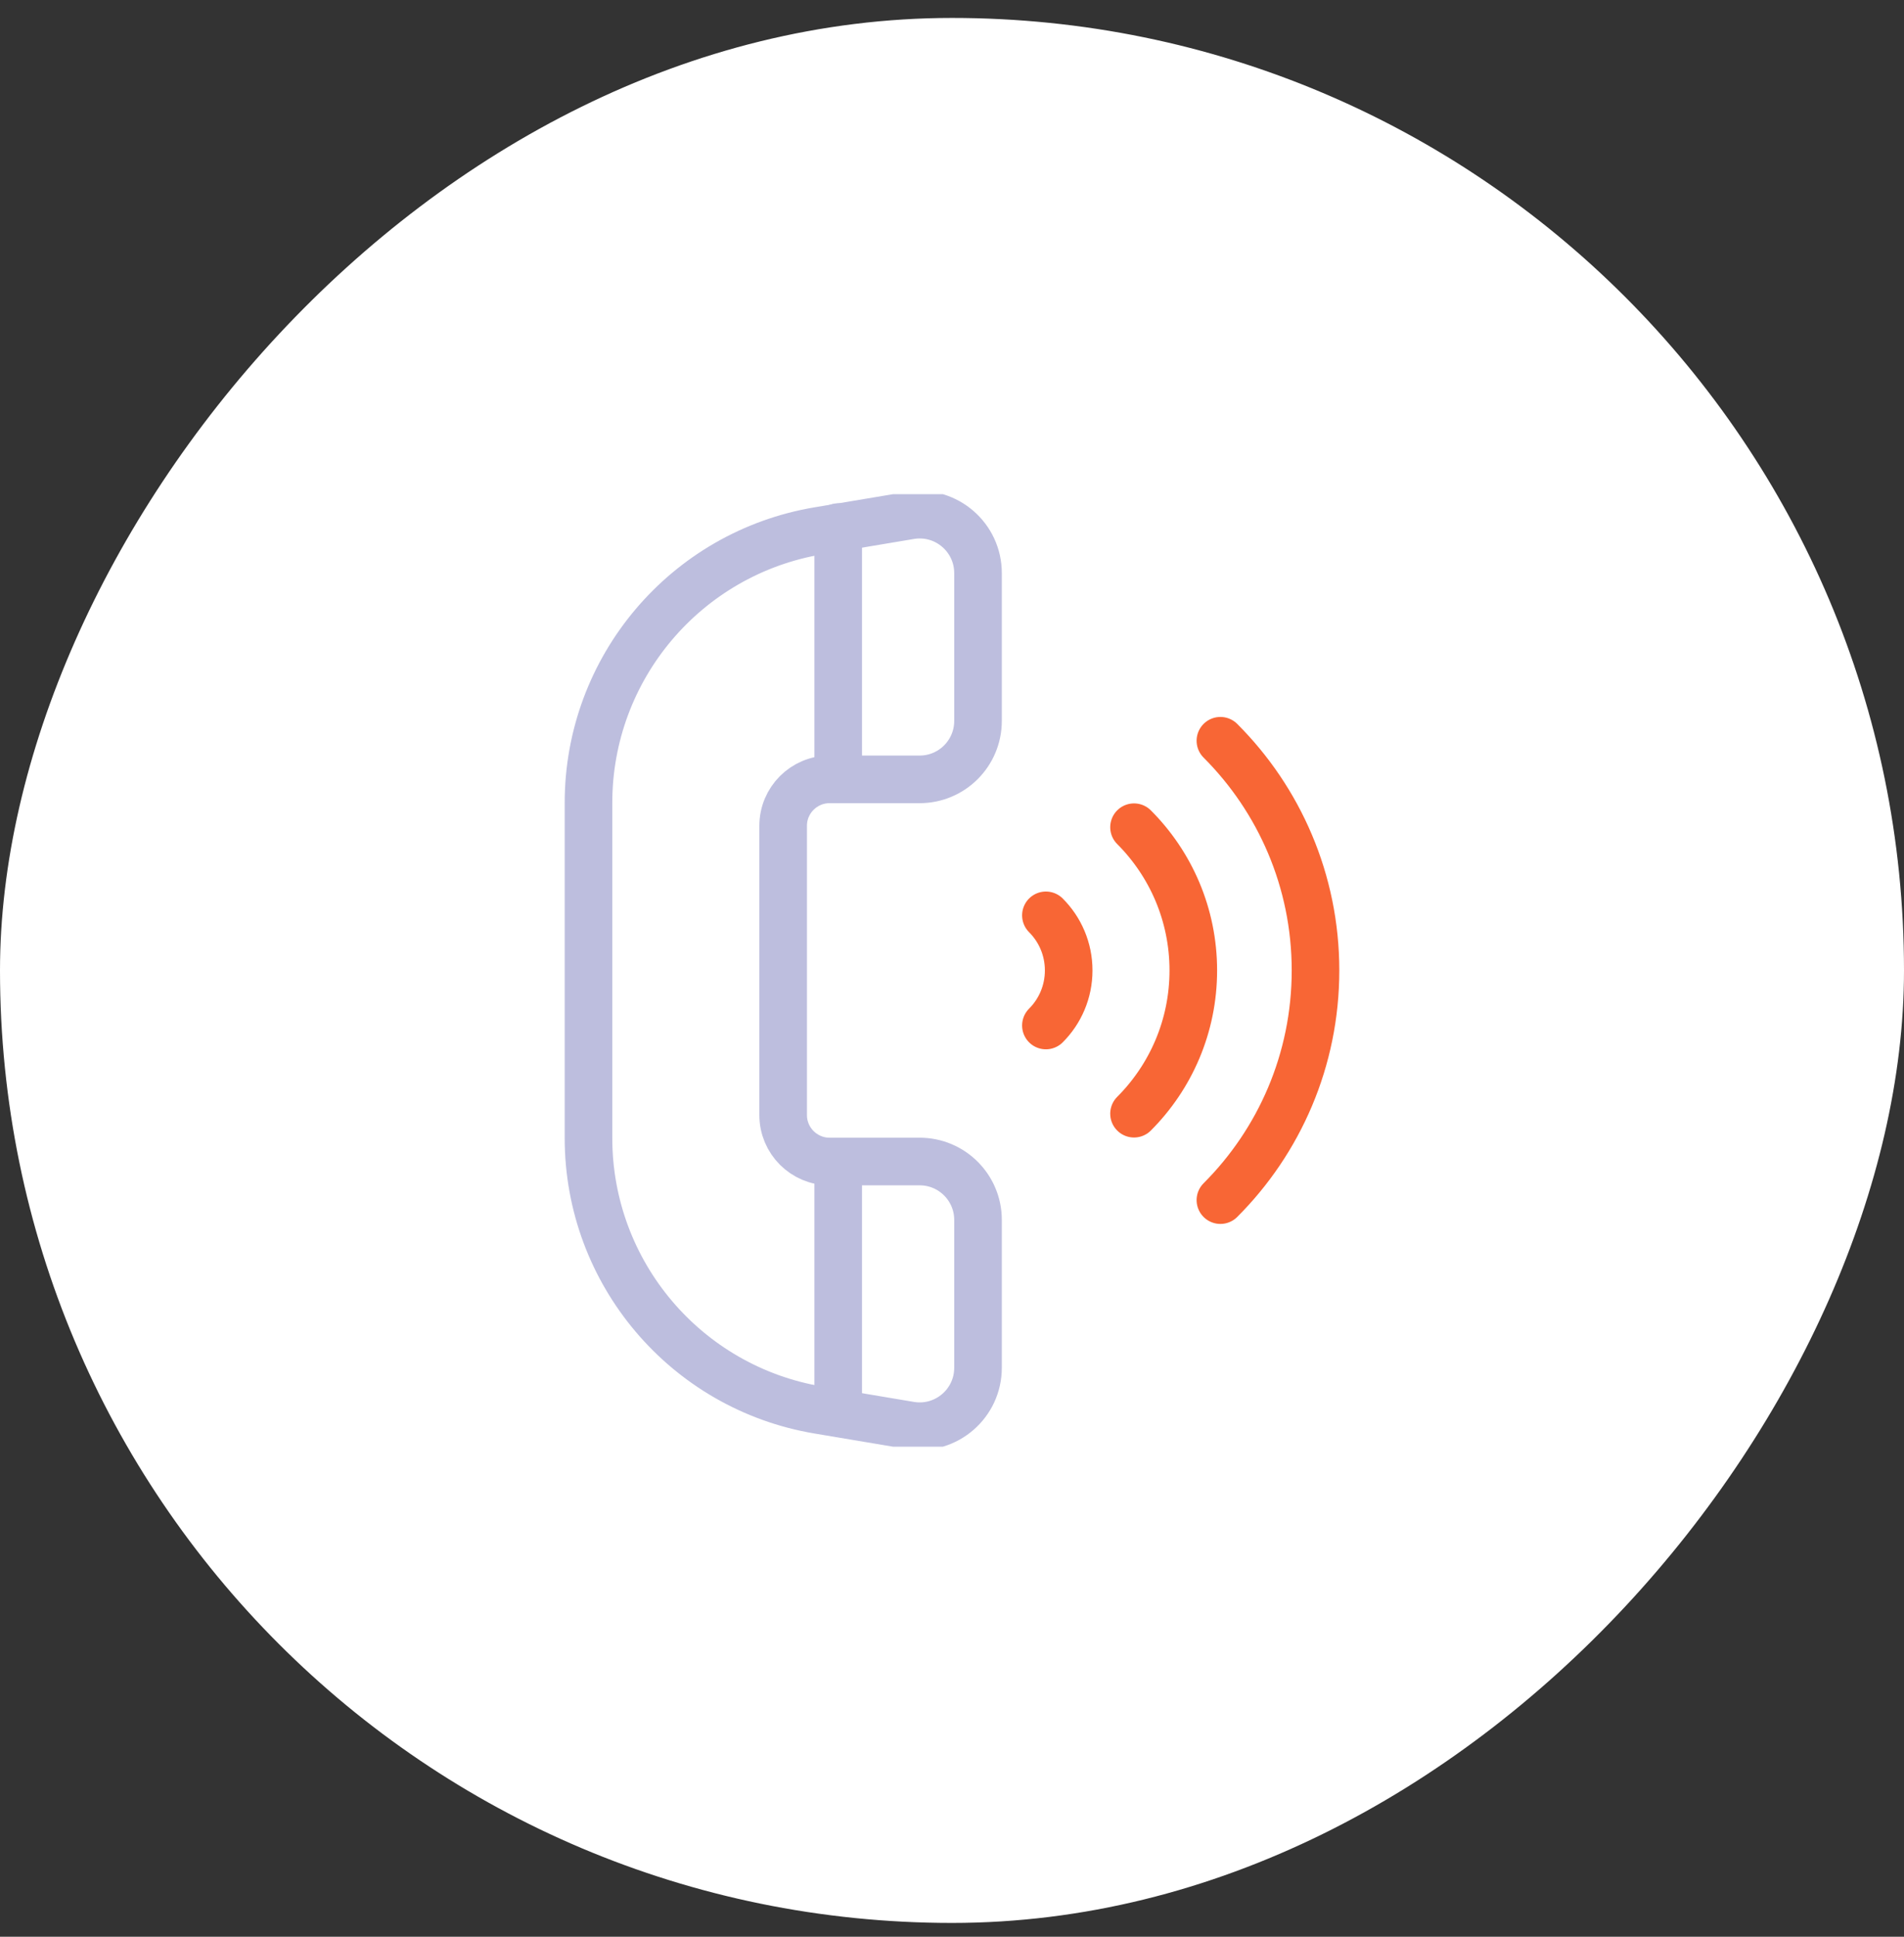 <svg width="60" height="61" viewBox="0 0 60 61" fill="none" xmlns="http://www.w3.org/2000/svg">
<rect x="0" y="0" width="60" height="61" fill="#333333" stroke="none"/>
<rect width="60" height="60" rx="30" transform="matrix(-1 0 0 1 60 0.565)" fill="white"/>
<g clip-path="url(#clip0_686_2174)">
<path d="M24.679 35.12V26.01C24.679 25.202 25.334 24.547 26.142 24.547H28.98C29.996 24.547 30.82 23.723 30.82 22.706V18.051C30.82 16.927 29.822 16.065 28.71 16.23C28.71 16.23 27.438 16.443 25.794 16.718C21.61 17.42 18.545 21.042 18.545 25.284V35.846C18.545 40.088 21.61 43.71 25.794 44.411L28.71 44.9C29.822 45.065 30.82 44.203 30.82 43.079V38.423C30.82 37.407 29.996 36.583 28.98 36.583H26.142C25.334 36.583 24.679 35.928 24.679 35.12Z" stroke="#BDBEDE" stroke-width="1.5" stroke-miterlimit="10" stroke-linecap="round" stroke-linejoin="round"/>
<path d="M26.414 16.602V24.547" stroke="#BDBEDE" stroke-width="1.5" stroke-miterlimit="10" stroke-linecap="round" stroke-linejoin="round"/>
<path d="M26.414 36.608V44.285" stroke="#BDBEDE" stroke-width="1.5" stroke-miterlimit="10" stroke-linecap="round" stroke-linejoin="round"/>
<path d="M32.959 28.83C33.403 29.274 33.677 29.887 33.677 30.565C33.677 31.242 33.403 31.855 32.959 32.299" stroke="#F86635" stroke-width="1.5" stroke-miterlimit="10" stroke-linecap="round" stroke-linejoin="round"/>
<path d="M35.736 26.054C36.89 27.208 37.604 28.803 37.604 30.565C37.604 32.327 36.89 33.922 35.736 35.077" stroke="#F86635" stroke-width="1.5" stroke-miterlimit="10" stroke-linecap="round" stroke-linejoin="round"/>
<path d="M38.458 23.331C40.31 25.182 41.455 27.74 41.455 30.565C41.455 33.39 40.31 35.948 38.458 37.799" stroke="#F86635" stroke-width="1.5" stroke-miterlimit="10" stroke-linecap="round" stroke-linejoin="round"/>
</g>
<defs>
<clipPath id="clip0_686_2174">
<rect width="30" height="30" fill="white" transform="translate(15 15.565)"/>
</clipPath>
</defs>
</svg>
